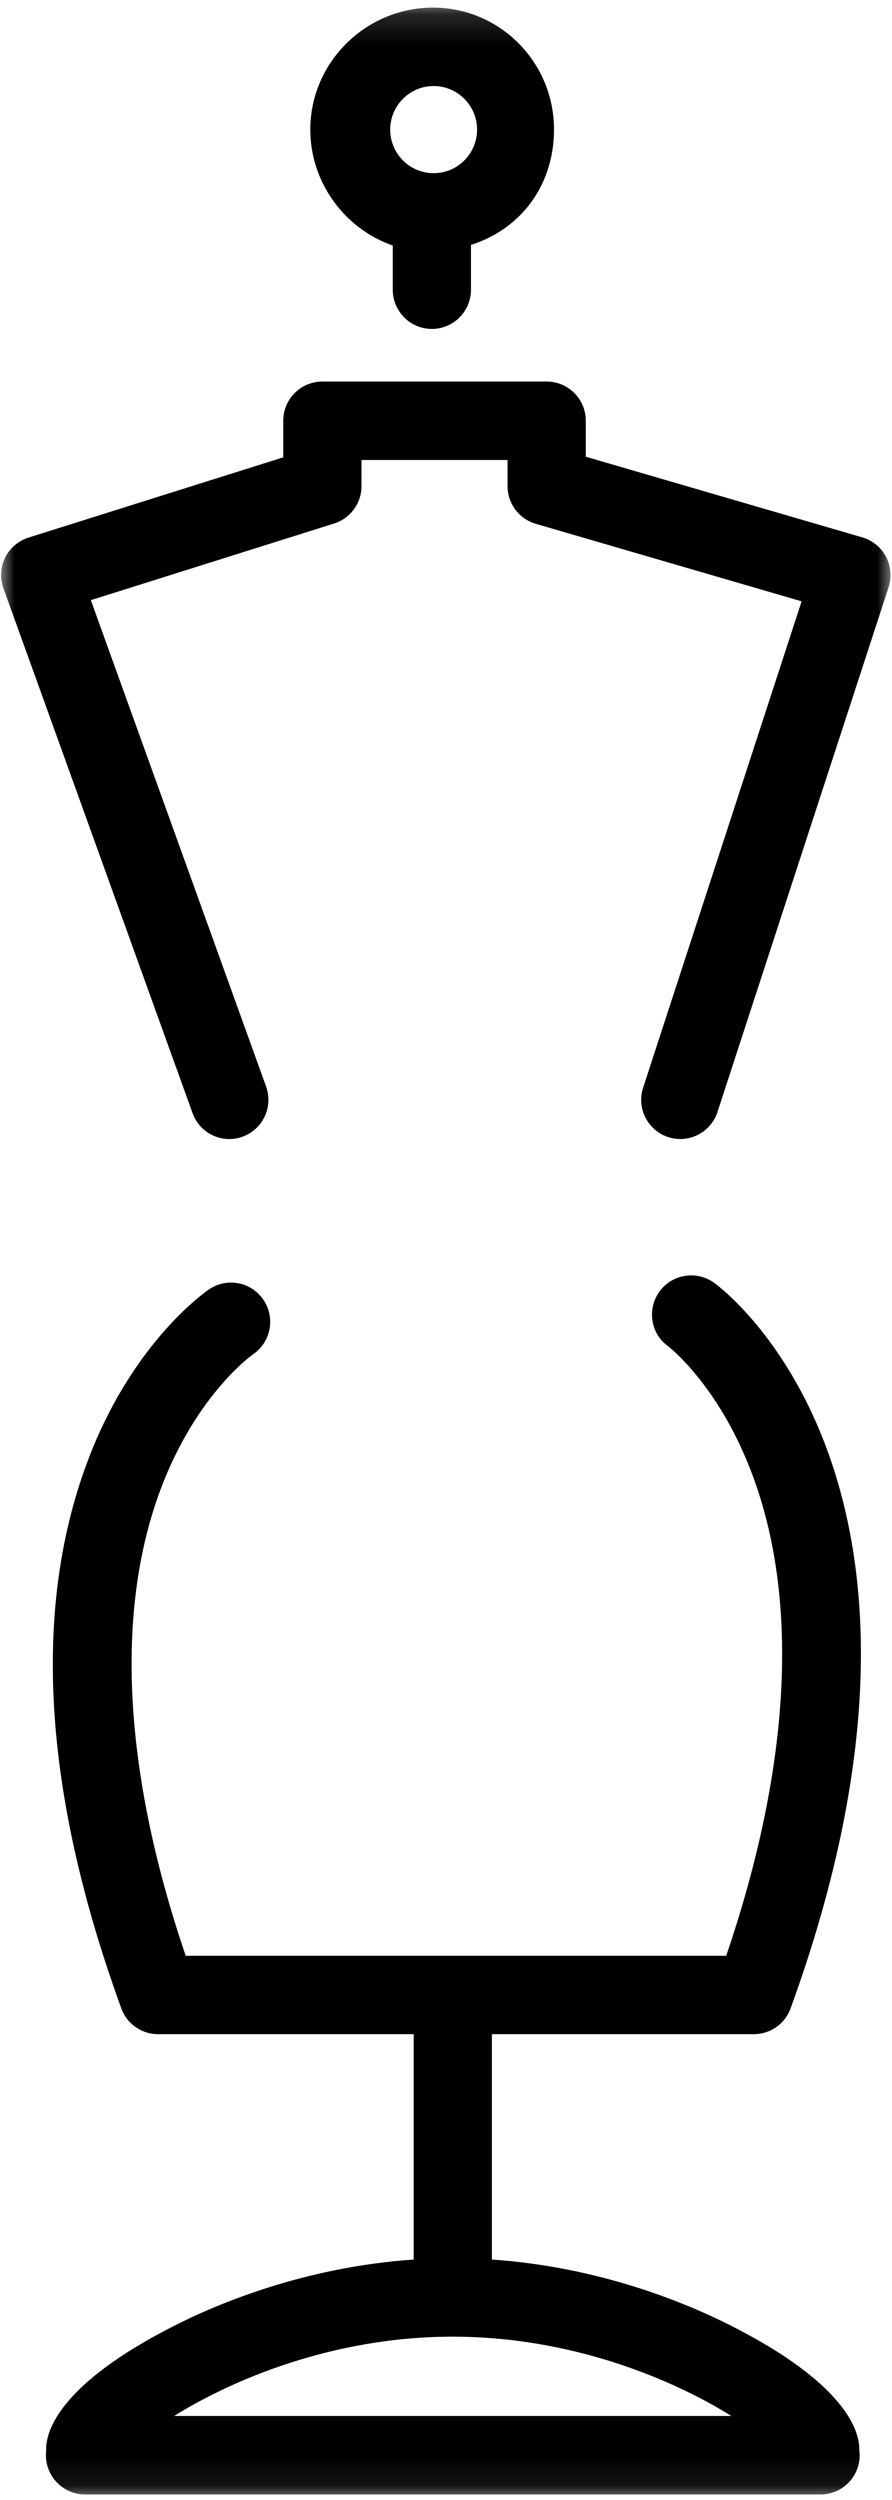 <svg width="30" height="84" viewBox="0 0 30 84" fill="none" xmlns="http://www.w3.org/2000/svg">
<mask id="mask0_247_18672" style="mask-type:luminance" maskUnits="userSpaceOnUse" x="0" y="0" width="30" height="84">
<path d="M0 0.147H30V83.92H0V0.147Z" fill="white"/>
</mask>
<g mask="url(#mask0_247_18672)">
<path d="M29.799 18.707C29.63 18.39 29.343 18.155 29.002 18.056L19.701 15.346V14.136C19.701 13.409 19.113 12.82 18.385 12.82H10.842C10.115 12.82 9.527 13.409 9.527 14.136V15.366L0.959 18.063C0.615 18.172 0.331 18.416 0.172 18.737C0.014 19.058 -0.006 19.431 0.116 19.768L6.476 37.4C6.668 37.938 7.173 38.272 7.712 38.272C7.861 38.272 8.013 38.246 8.158 38.193C8.843 37.945 9.196 37.188 8.948 36.504L3.055 20.165L11.236 17.59C11.784 17.418 12.158 16.909 12.158 16.334V15.455H17.07V16.334C17.07 16.919 17.456 17.435 18.018 17.6L26.96 20.205L21.631 36.543C21.403 37.234 21.78 37.978 22.471 38.206C23.165 38.431 23.905 38.054 24.13 37.363L29.885 19.732C29.994 19.392 29.964 19.021 29.799 18.707ZM10.436 4.355C10.436 2.094 12.303 0.256 14.561 0.256C16.819 0.256 18.633 2.094 18.633 4.355C18.633 6.143 17.595 7.67 15.84 8.229V9.733C15.84 10.46 15.252 11.052 14.525 11.052C13.797 11.052 13.209 10.46 13.209 9.733V8.249C11.632 7.707 10.436 6.167 10.436 4.355ZM13.123 4.355C13.123 5.162 13.778 5.819 14.584 5.819C15.391 5.819 16.045 5.162 16.045 4.355C16.045 3.549 15.391 2.891 14.584 2.891C13.778 2.891 13.123 3.549 13.123 4.355ZM16.544 68.348V75.921C20.167 76.169 23.066 77.375 24.557 78.129C28.477 80.106 28.9 81.699 28.9 82.29C28.9 82.3 28.9 82.31 28.9 82.32C28.907 82.38 28.913 82.436 28.913 82.495C28.913 83.222 28.325 83.814 27.598 83.814H2.86C2.133 83.814 1.544 83.222 1.544 82.495C1.544 82.439 1.548 82.386 1.554 82.333C1.554 82.317 1.551 82.304 1.551 82.29C1.551 81.699 1.974 80.106 5.894 78.129C7.385 77.375 10.287 76.169 13.913 75.921V68.348H5.316C4.76 68.348 4.268 68.001 4.08 67.482C1.419 60.177 1.062 53.93 3.015 48.916C4.529 45.028 6.939 43.386 7.041 43.316C7.646 42.913 8.462 43.075 8.866 43.683C9.269 44.288 9.107 45.104 8.502 45.511C8.492 45.518 6.588 46.86 5.395 50.059C3.858 54.178 4.156 59.575 6.245 65.714H24.424C26.523 59.562 26.874 54.115 25.433 49.91C24.315 46.648 22.487 45.246 22.468 45.233C21.879 44.807 21.754 43.984 22.18 43.395C22.606 42.807 23.433 42.678 24.021 43.105C24.391 43.372 32.999 49.881 26.589 67.482C26.401 68.001 25.909 68.348 25.353 68.348H16.544ZM15.225 78.512C11.196 78.512 7.798 79.967 5.855 81.177H24.6C22.653 79.967 19.258 78.512 15.225 78.512Z" fill="black"/>
</g>
</svg>
